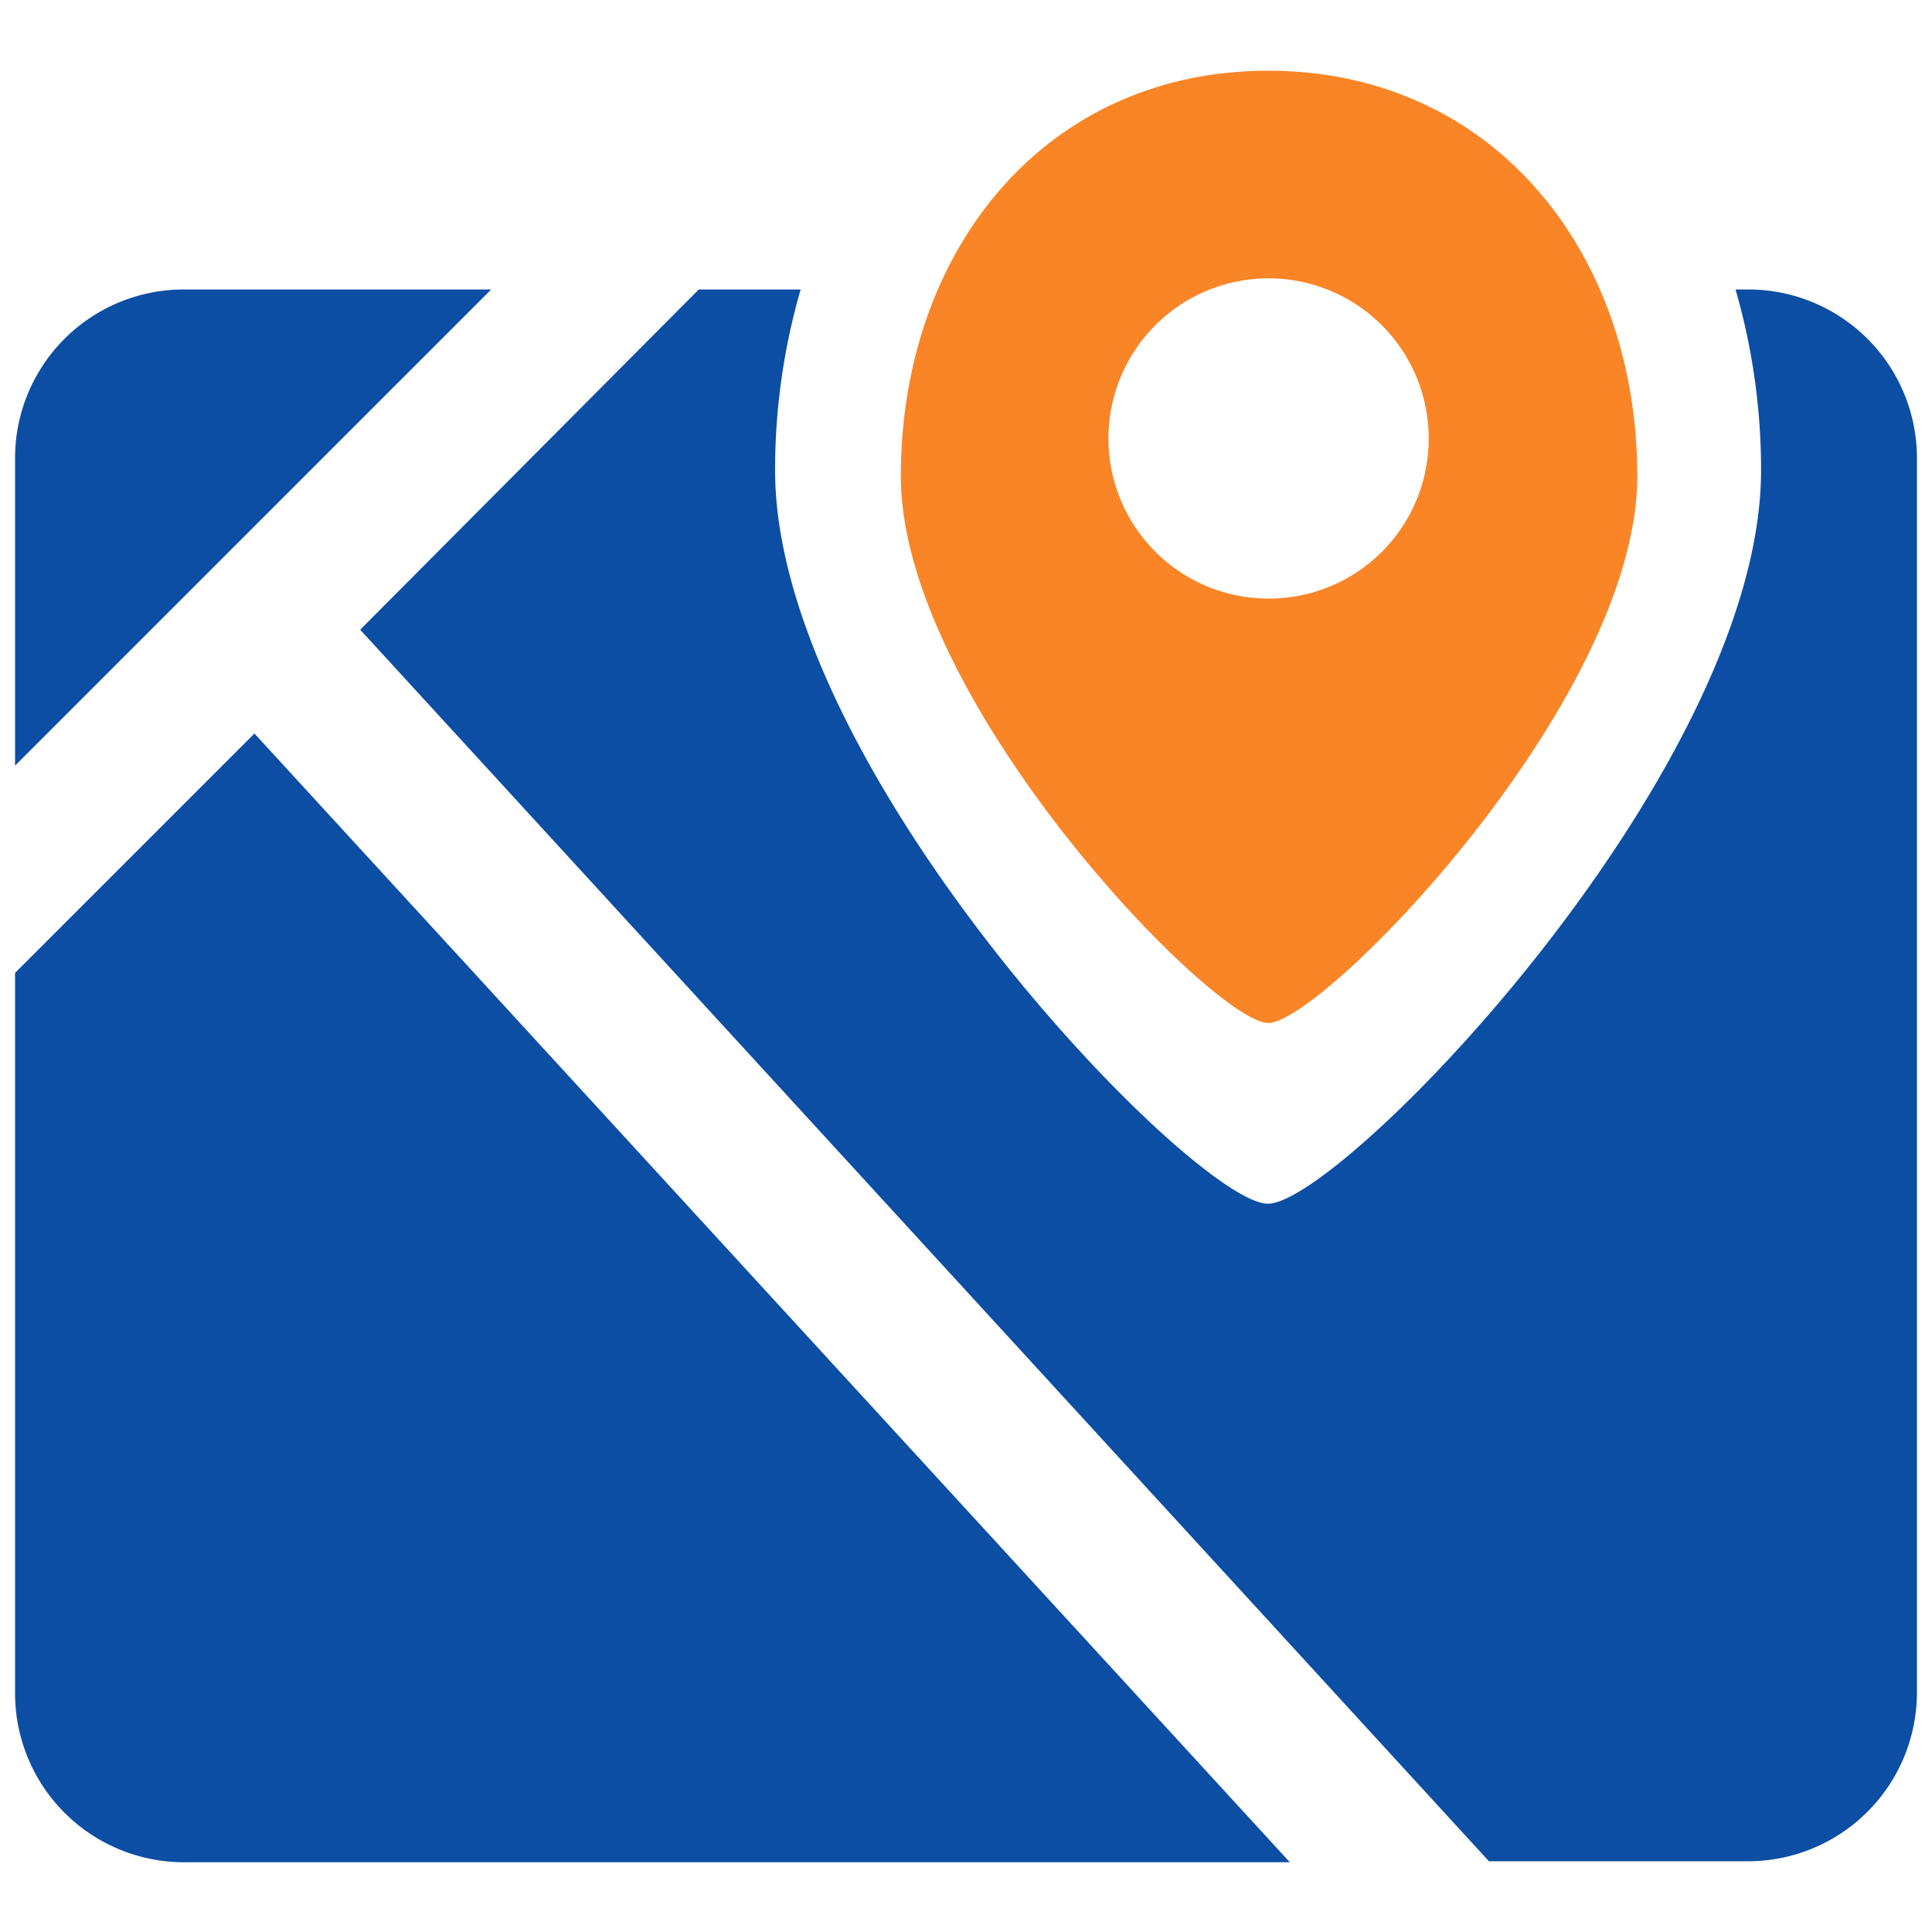 <svg id="图层_1" data-name="图层 1" xmlns="http://www.w3.org/2000/svg" viewBox="0 0 59 59"><defs><style>.cls-1{fill:#f98527;}.cls-2{fill:#0c4ea3;}</style></defs><path class="cls-1" d="M38.73,2.16c-6.85,0-11.22,5.53-11.22,12.38s9.55,16.7,11.22,16.7S50,21.39,50,14.54,45.58,2.16,38.73,2.16Zm0,16.12a4.89,4.89,0,1,1,4.9-4.89A4.88,4.88,0,0,1,38.73,18.28Z"/><path class="cls-2" d="M15,8.84H5.62A5.15,5.15,0,0,0,.46,14v9.38Z"/><path class="cls-2" d="M53.38,8.84H53a19.84,19.84,0,0,1,.78,5.52c0,9.19-12.82,22.4-15.06,22.4S23.67,23.55,23.67,14.36a19.84,19.84,0,0,1,.78-5.52H21.34L11,19.23,45.47,56.84h7.91a5.16,5.16,0,0,0,5.16-5.16V14A5.15,5.15,0,0,0,53.38,8.84Z"/><path class="cls-2" d="M7.77,22.4.46,29.71v22a5.16,5.16,0,0,0,5.16,5.16H39.39Z"/></svg>